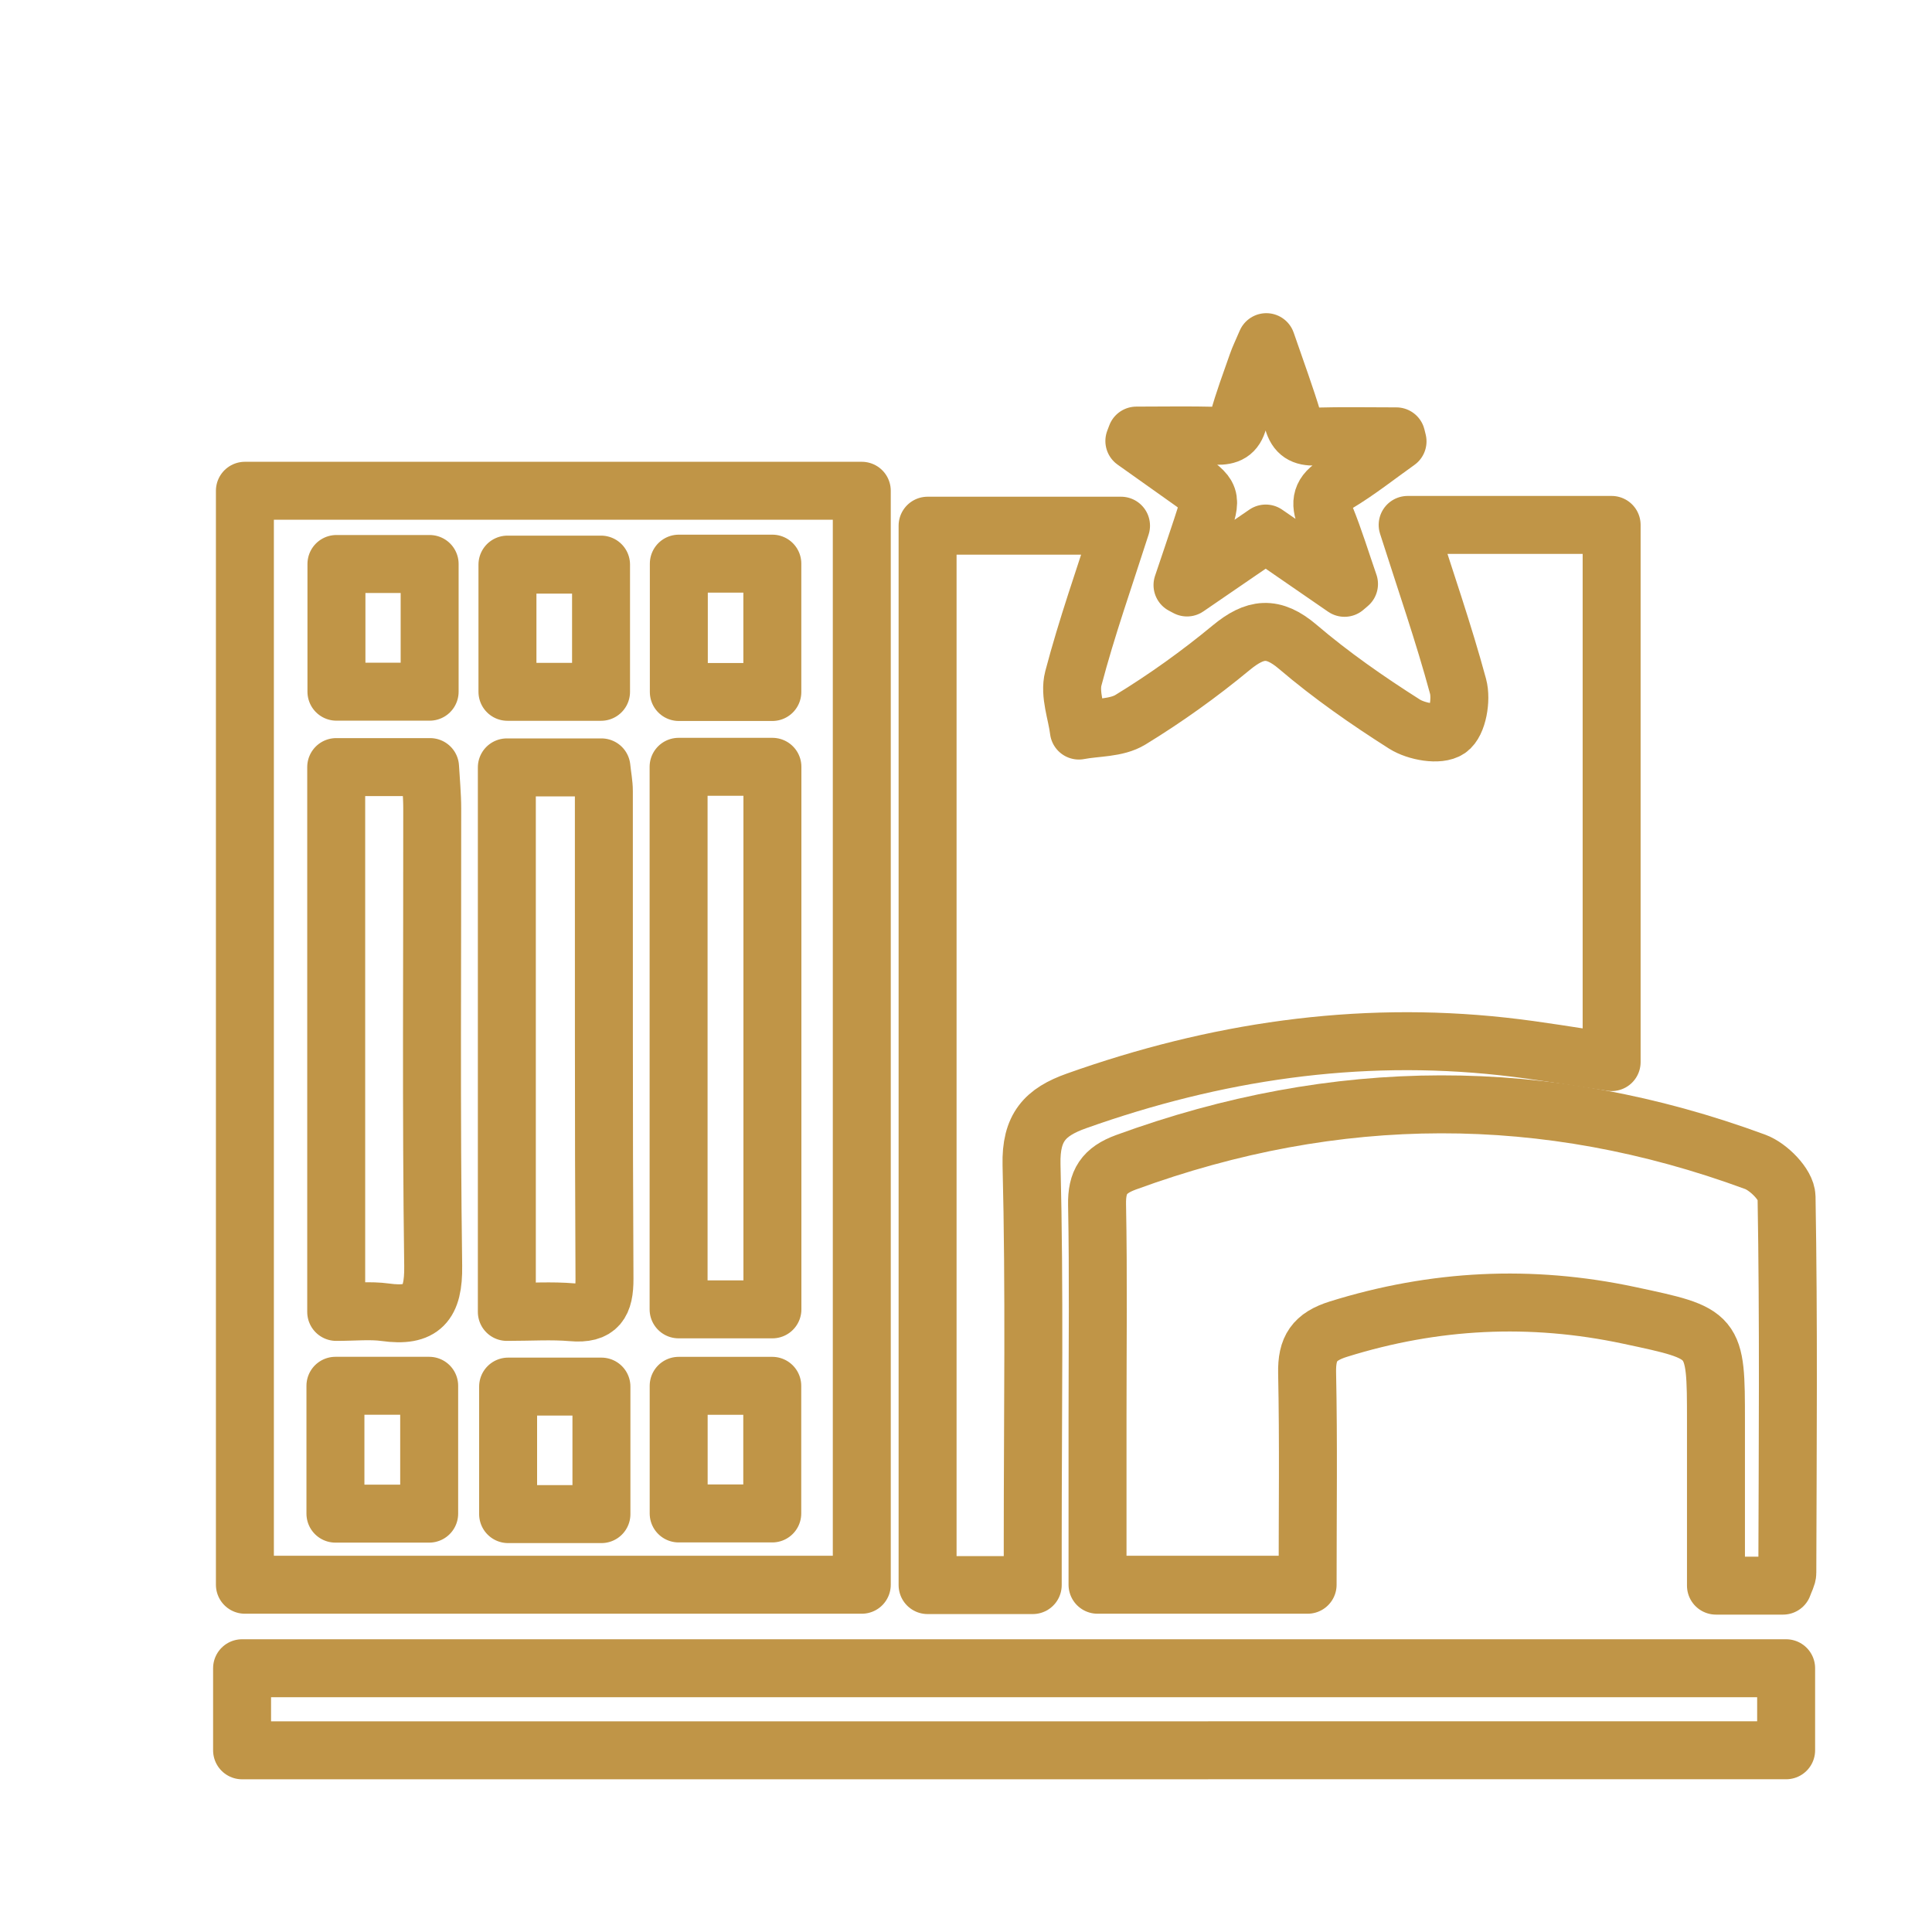 <?xml version="1.0" encoding="utf-8"?>
<!-- Generator: Adobe Illustrator 16.0.0, SVG Export Plug-In . SVG Version: 6.00 Build 0)  -->
<!DOCTYPE svg PUBLIC "-//W3C//DTD SVG 1.1//EN" "http://www.w3.org/Graphics/SVG/1.1/DTD/svg11.dtd">
<svg version="1.1" id="Layer_1" xmlns="http://www.w3.org/2000/svg" xmlns:xlink="http://www.w3.org/1999/xlink" x="0px" y="0px"
	 width="50px" height="50px" viewBox="0 0 50 50" enable-background="new 0 0 50 50" xml:space="preserve">
<path fill-rule="evenodd" clip-rule="evenodd" fill="none" stroke="#C09547" stroke-width="1.5" stroke-linecap="round" stroke-linejoin="round" stroke-miterlimit="10" d="
	M36.43,13.585c1.813,0,3.504,0,5.279,0c0,4.616,0,9.233,0,13.902c-0.973-0.142-1.891-0.304-2.814-0.405
	c-3.789-0.415-7.456,0.136-11.035,1.409c-0.812,0.289-1.188,0.683-1.164,1.653c0.082,3.24,0.031,6.483,0.031,9.725
	c0,0.36,0,0.72,0,1.153c-0.947,0-1.797,0-2.721,0c0-9.129,0-18.233,0-27.417c1.637,0,3.25,0,5.006,0
	c-0.434,1.355-0.889,2.639-1.234,3.952c-0.107,0.409,0.087,0.897,0.143,1.35c0.449-0.086,0.969-0.057,1.334-0.28
	c0.91-0.556,1.785-1.183,2.607-1.863c0.619-0.511,1.08-0.574,1.728-0.021c0.862,0.735,1.801,1.389,2.759,1.997
	c0.307,0.194,0.896,0.3,1.139,0.132c0.236-0.162,0.339-0.768,0.246-1.111C37.361,16.383,36.891,15.032,36.43,13.585z"/>
<path fill-rule="evenodd" clip-rule="evenodd" fill="none" stroke="#C09547" stroke-width="1.5" stroke-linecap="round" stroke-linejoin="round" stroke-miterlimit="10" d="
	M46.145,41.036c-0.518,0-1.039,0-1.736,0c0-1.415,0-2.837,0-4.26c0-2.272-0.002-2.256-2.248-2.735
	c-2.542-0.542-5.037-0.418-7.52,0.356c-0.627,0.196-0.826,0.498-0.813,1.134c0.037,1.799,0.013,3.6,0.013,5.482
	c-1.831,0-3.575,0-5.437,0c0-1.46,0-2.889,0-4.317c0-1.839,0.023-3.679-0.012-5.518c-0.012-0.594,0.18-0.889,0.748-1.098
	c5.432-1.987,10.861-2.009,16.283-0.012c0.348,0.128,0.807,0.592,0.813,0.906c0.056,3.243,0.029,6.487,0.02,9.73
	C46.256,40.797,46.196,40.889,46.145,41.036z"/>
<path fill-rule="evenodd" clip-rule="evenodd" fill="none" stroke="#C09547" stroke-width="1.5" stroke-linecap="round" stroke-linejoin="round" stroke-miterlimit="10" d="
	M6.265,45.298c0-0.715,0-1.374,0-2.124c13.276,0,26.552,0,39.96,0c0,0.358,0,0.713,0,1.068c0,0.329,0,0.658,0,1.055
	C32.891,45.298,19.639,45.298,6.265,45.298z"/>
<path fill-rule="evenodd" clip-rule="evenodd" fill="none" stroke="#C09547" stroke-width="1.5" stroke-linecap="round" stroke-linejoin="round" stroke-miterlimit="10" d="
	M29.41,11.273c0.687,0,1.375-0.013,2.062,0.005c0.318,0.009,0.491-0.076,0.575-0.392c0.135-0.498,0.319-0.983,0.489-1.472
	c0.049-0.144,0.118-0.282,0.236-0.559c0.267,0.778,0.502,1.408,0.693,2.049c0.09,0.306,0.252,0.403,0.574,0.395
	c0.697-0.02,1.397-0.006,2.097-0.006c0.011,0.043,0.021,0.087,0.032,0.13c-0.522,0.37-1.024,0.771-1.574,1.099
	c-0.396,0.236-0.448,0.477-0.289,0.867c0.23,0.565,0.407,1.149,0.607,1.725c-0.039,0.033-0.077,0.066-0.116,0.099
	c-0.67-0.461-1.339-0.922-2.039-1.405c-0.678,0.465-1.358,0.93-2.037,1.396c-0.04-0.021-0.078-0.041-0.117-0.062
	c0.165-0.491,0.333-0.981,0.495-1.474c0.274-0.831,0.272-0.831-0.456-1.343c-0.429-0.303-0.857-0.608-1.285-0.912
	C29.374,11.367,29.393,11.32,29.41,11.273z"/>
<path fill-rule="evenodd" clip-rule="evenodd" fill="none" stroke="#C09547" stroke-width="1.5" stroke-linecap="round" stroke-linejoin="round" stroke-miterlimit="10" d="
	M6.338,12.701c0,9.479,0,18.885,0,28.312c5.361,0,10.652,0,15.965,0c0-9.471,0-18.858,0-28.312
	C16.967,12.701,11.671,12.701,6.338,12.701z M17.568,14.587c0.806,0,1.584,0,2.42,0c0,1.119,0,2.216,0,3.322
	c-0.838,0-1.594,0-2.42,0C17.568,16.8,17.568,15.729,17.568,14.587z M13.133,14.612c0.791,0,1.591,0,2.422,0
	c0,1.126,0,2.203,0,3.292c-0.838,0-1.596,0-2.422,0C13.133,16.81,13.133,15.759,13.133,14.612z M8.707,14.596
	c0.787,0,1.564,0,2.412,0c0,1.102,0,2.18,0,3.305c-0.813,0-1.564,0-2.412,0C8.707,16.816,8.707,15.746,8.707,14.596z M11.107,39.173
	c-0.811,0-1.585,0-2.426,0c0-1.1,0-2.146,0-3.309c0.841,0,1.594,0,2.426,0C11.107,36.963,11.107,38.037,11.107,39.173z
	 M9.971,33.961c-0.389-0.053-0.789-0.009-1.27-0.009c0-4.744,0-9.395,0-14.1c0.812,0,1.569,0,2.429,0
	c0.02,0.361,0.056,0.718,0.056,1.075c0.004,3.945-0.029,7.891,0.025,11.835C11.225,33.745,10.922,34.093,9.971,33.961z
	 M15.565,39.185c-0.816,0-1.571,0-2.415,0c0-1.082,0-2.156,0-3.3c0.787,0,1.567,0,2.415,0
	C15.565,36.957,15.565,38.006,15.565,39.185z M14.803,33.961c-0.523-0.045-1.055-0.009-1.686-0.009c0-4.779,0-9.406,0-14.092
	c0.835,0,1.615,0,2.448,0c0.024,0.231,0.063,0.423,0.063,0.615c0.004,4.205-0.007,8.41,0.016,12.615
	C15.647,33.725,15.48,34.021,14.803,33.961z M19.986,39.168c-0.79,0-1.572,0-2.422,0c0-1.075,0-2.128,0-3.303
	c0.82,0,1.578,0,2.422,0C19.986,36.947,19.986,38.024,19.986,39.168z M19.99,33.886c-0.797,0-1.58,0-2.428,0
	c0-4.667,0-9.297,0-14.041c0.828,0,1.586,0,2.428,0C19.99,24.51,19.99,29.164,19.99,33.886z"/>
</svg>
